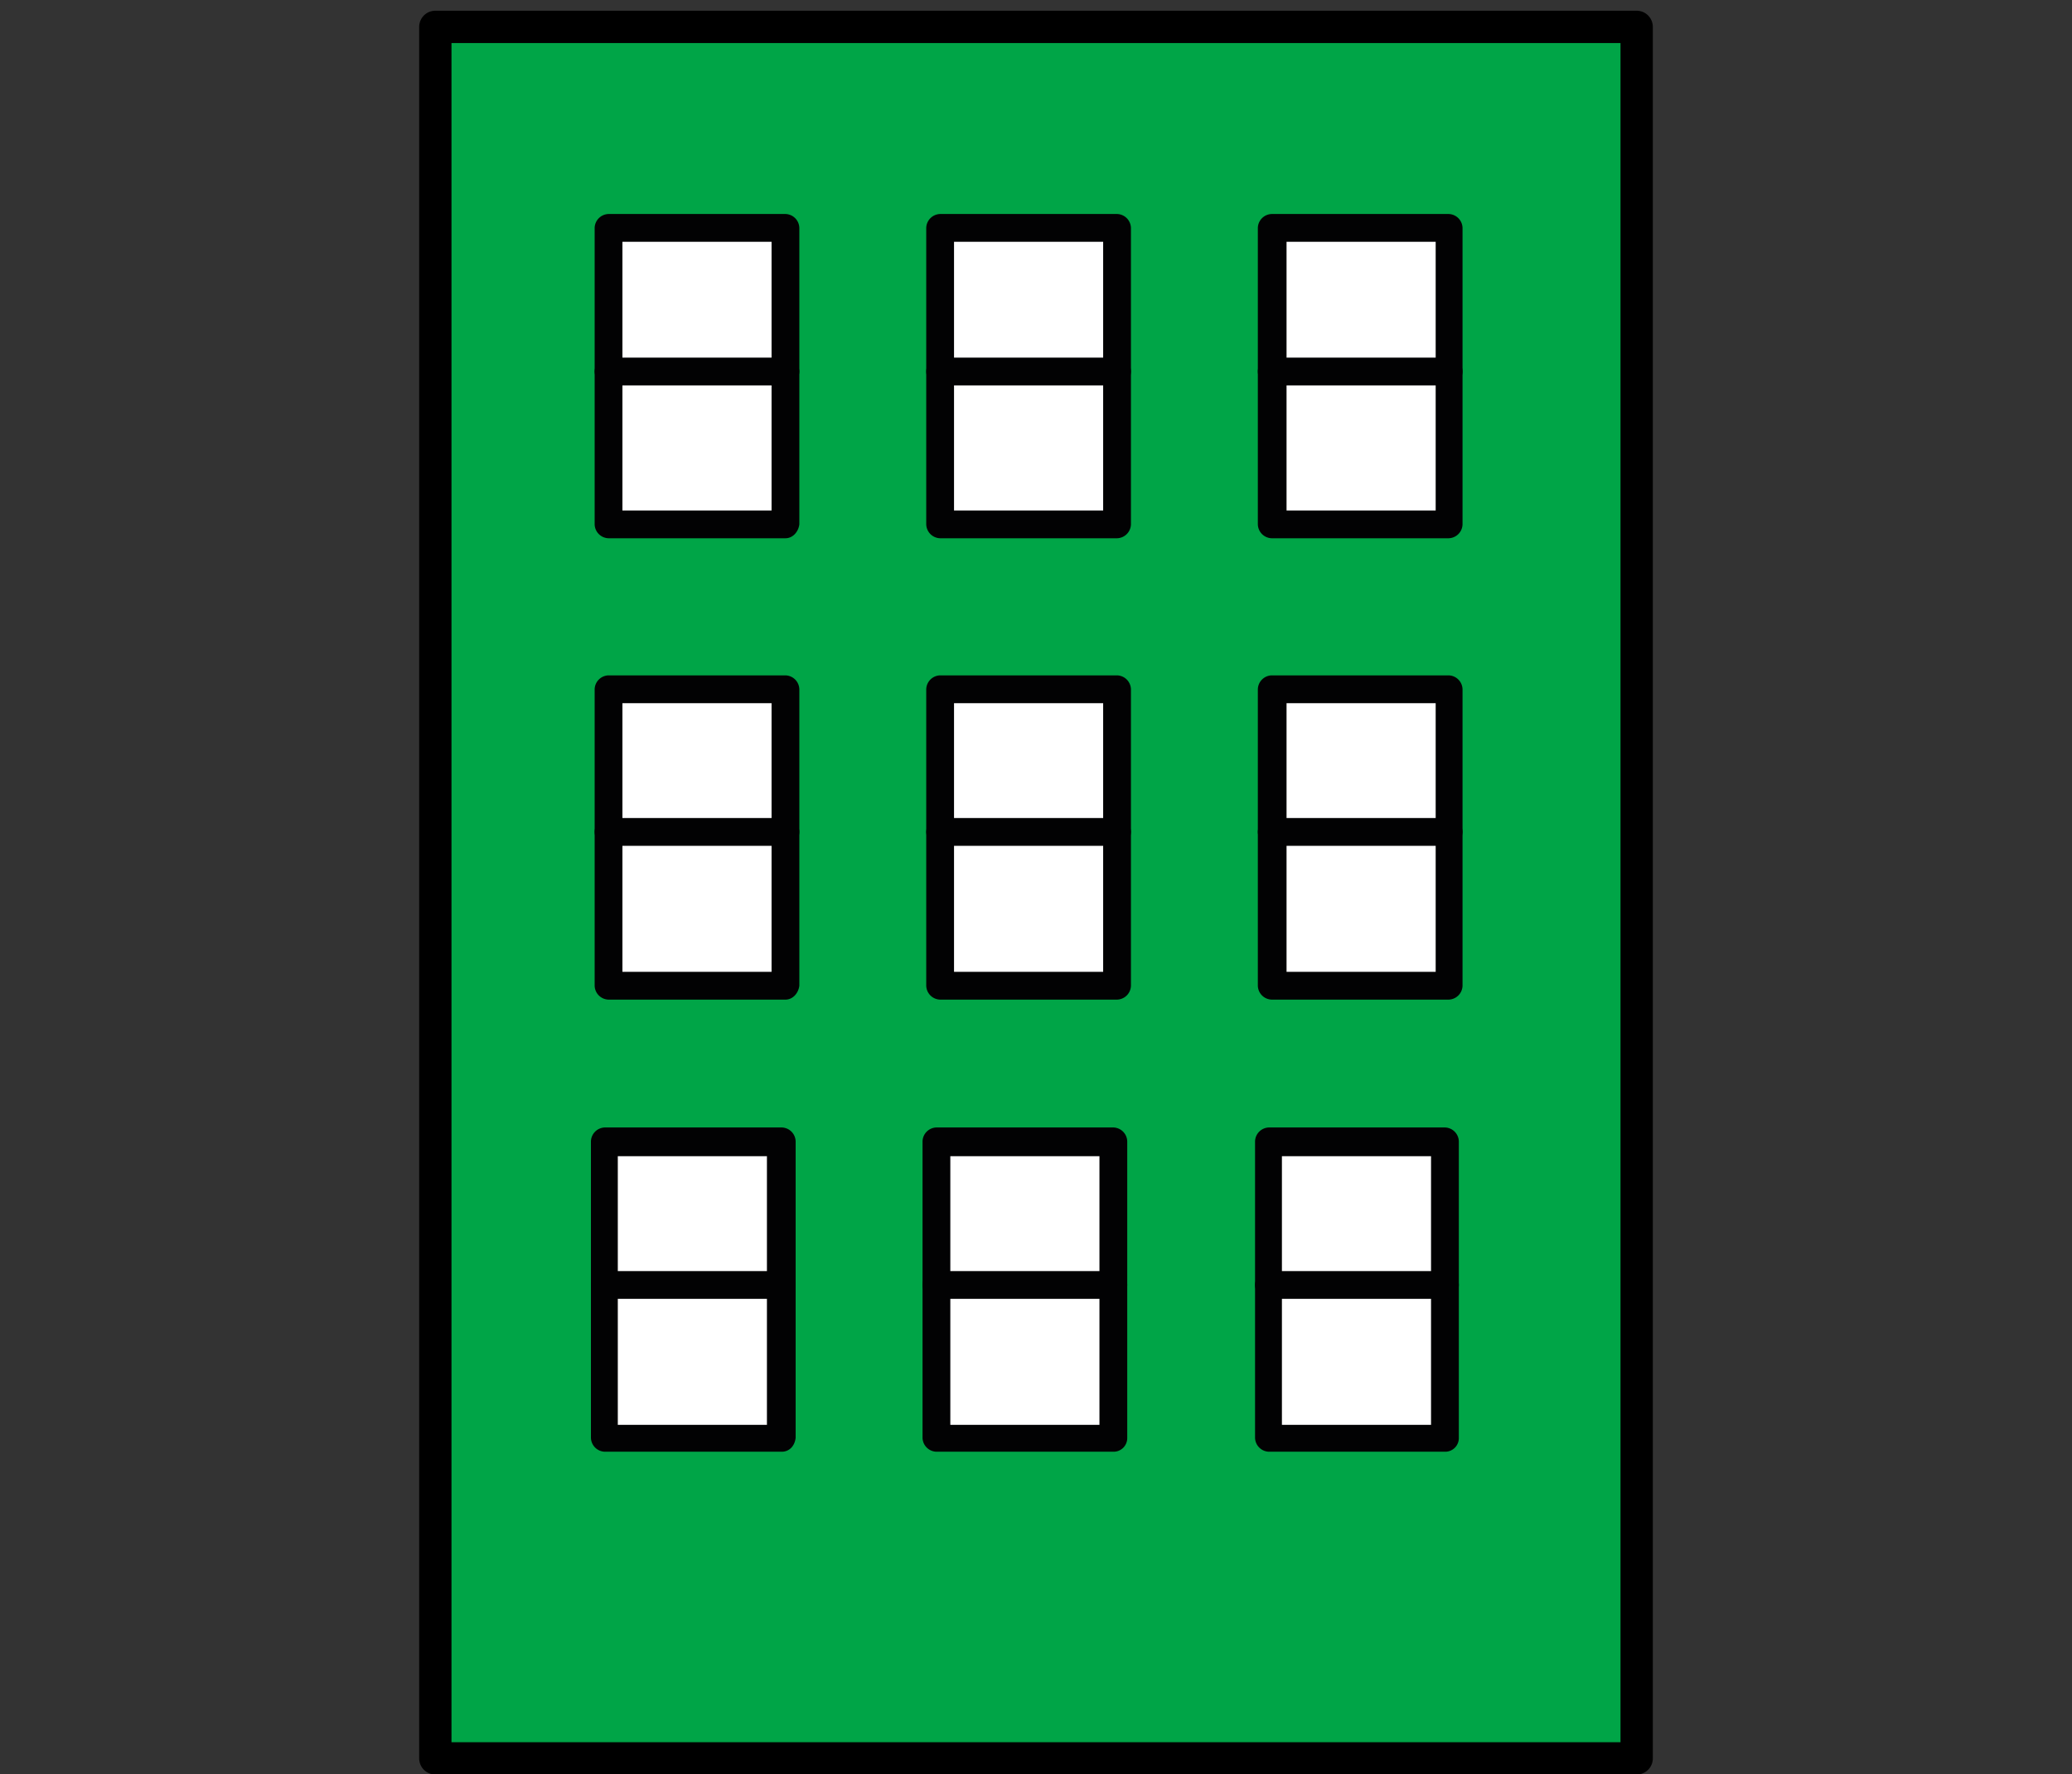 <svg xmlns="http://www.w3.org/2000/svg" xmlns:xlink="http://www.w3.org/1999/xlink" viewBox="0 0 223.7 191.5"><rect x="0" y="0" width="223.7" height="191.5" fill="#333333" stroke="none"/><path d="M47 2.9h129.7v186.9H47z" fill="#00a547" stroke="#000" stroke-width="3.489" stroke-linejoin="round" stroke-miterlimit="10"/><path d="M136.8 24.1h19.3v32.3h-19.3zm0 49.6h19.3V106h-19.3zm0 48.9h19.3v32.3h-19.3z" fill="#fff"/><g fill="#020203"><use xlink:href="#B"/><path d="M156.4 91.3h-19.1a1.54 1.54 0 0 1-1.5-1.5 1.54 1.54 0 0 1 1.5-1.5h19.1a1.54 1.54 0 0 1 1.5 1.5 1.54 1.54 0 0 1-1.5 1.5zm-.4 65.4h-19a1.54 1.54 0 0 1-1.5-1.5v-32a1.54 1.54 0 0 1 1.5-1.5h19a1.54 1.54 0 0 1 1.5 1.5v32a1.47 1.47 0 0 1-1.5 1.5zm-17.6-2.9h16.1v-29h-16.1v29z"/><path d="M156,140.2H137c-0.8,0-1.5-0.7-1.5-1.5s0.7-1.5,1.5-1.5H156c0.8,0,1.5,0.7,1.5,1.5 S156.8,140.2,156,140.2z"/><use xlink:href="#B" y="-49.8"/><path d="M156.4,41.6h-19.1c-0.8,0-1.5-0.7-1.5-1.5s0.7-1.5,1.5-1.5h19.1c0.8,0,1.5,0.7,1.5,1.5 S157.2,41.6,156.4,41.6z"/></g><path d="M101.4 24.1h19.3v32.3h-19.3zm0 49.6h19.3V106h-19.3zm0 48.9h19.3v32.3h-19.3z" fill="#fff"/><g fill="#020203"><use xlink:href="#C"/><path d="M120.6 91.3h-19.1a1.54 1.54 0 0 1-1.5-1.5 1.54 1.54 0 0 1 1.5-1.5h19.1a1.54 1.54 0 0 1 1.5 1.5 1.54 1.54 0 0 1-1.5 1.5zm-.4 65.4h-19.1a1.54 1.54 0 0 1-1.5-1.5v-32a1.54 1.54 0 0 1 1.5-1.5h19.1a1.54 1.54 0 0 1 1.5 1.5v32a1.47 1.47 0 0 1-1.5 1.5zm-17.6-2.9h16.1v-29h-16.1v29z"/><path d="M120.2,140.2h-19.1c-0.8,0-1.5-0.7-1.5-1.5s0.7-1.5,1.5-1.5h19.1c0.8,0,1.5,0.7,1.5,1.5 S121,140.2,120.2,140.2z"/><use xlink:href="#C" y="-49.8"/><path d="M120.6,41.6h-19.1c-0.8,0-1.5-0.7-1.5-1.5s0.7-1.5,1.5-1.5h19.1c0.8,0,1.5,0.7,1.5,1.5 S121.4,41.6,120.6,41.6z"/></g><path d="M65.3 24.1h19.3v32.3H65.3zm0 49.6h19.3V106H65.3zm0 48.9h19.3v32.3H65.3z" fill="#fff"/><g fill="#020203"><use xlink:href="#D"/><path d="M84.8,91.3H65.7c-0.8,0-1.5-0.7-1.5-1.5s0.7-1.5,1.5-1.5h19.1c0.8,0,1.5,0.7,1.5,1.5 S85.6,91.3,84.8,91.3z"/><use xlink:href="#D" y="-49.8"/><path d="M84.8 41.6H65.7a1.54 1.54 0 0 1-1.5-1.5 1.54 1.54 0 0 1 1.5-1.5h19.1a1.54 1.54 0 0 1 1.5 1.5 1.54 1.54 0 0 1-1.5 1.5zm-.4 115.1H65.3a1.54 1.54 0 0 1-1.5-1.5v-32a1.54 1.54 0 0 1 1.5-1.5h19.1a1.54 1.54 0 0 1 1.5 1.5v32c-.1.9-.7 1.5-1.5 1.5zm-17.7-2.9h16.1v-29H66.7v29z"/><path d="M84.4,140.2H65.3c-0.8,0-1.5-0.7-1.5-1.5s0.7-1.5,1.5-1.5h19.1c0.8,0,1.5,0.7,1.5,1.5 S85.2,140.2,84.4,140.2z"/></g><defs ><path id="B" d="M156.4 107.9h-19.1a1.54 1.54 0 0 1-1.5-1.5v-32a1.54 1.54 0 0 1 1.5-1.5h19.1a1.54 1.54 0 0 1 1.5 1.5v32a1.54 1.54 0 0 1-1.5 1.5zm-17.6-3H155v-29h-16.1v29z"/><path id="C" d="M120.6 107.9h-19.1a1.54 1.54 0 0 1-1.5-1.5v-32a1.54 1.54 0 0 1 1.5-1.5h19.1a1.54 1.54 0 0 1 1.5 1.5v32a1.54 1.54 0 0 1-1.5 1.5zm-17.6-3h16.1v-29H103v29z"/><path id="D" d="M84.8 107.9H65.7a1.54 1.54 0 0 1-1.5-1.5v-32a1.54 1.54 0 0 1 1.5-1.5h19.1a1.54 1.54 0 0 1 1.5 1.5v32c-.1.8-.7 1.5-1.5 1.5zm-17.6-3h16.1v-29H67.2v29z"/></defs></svg>